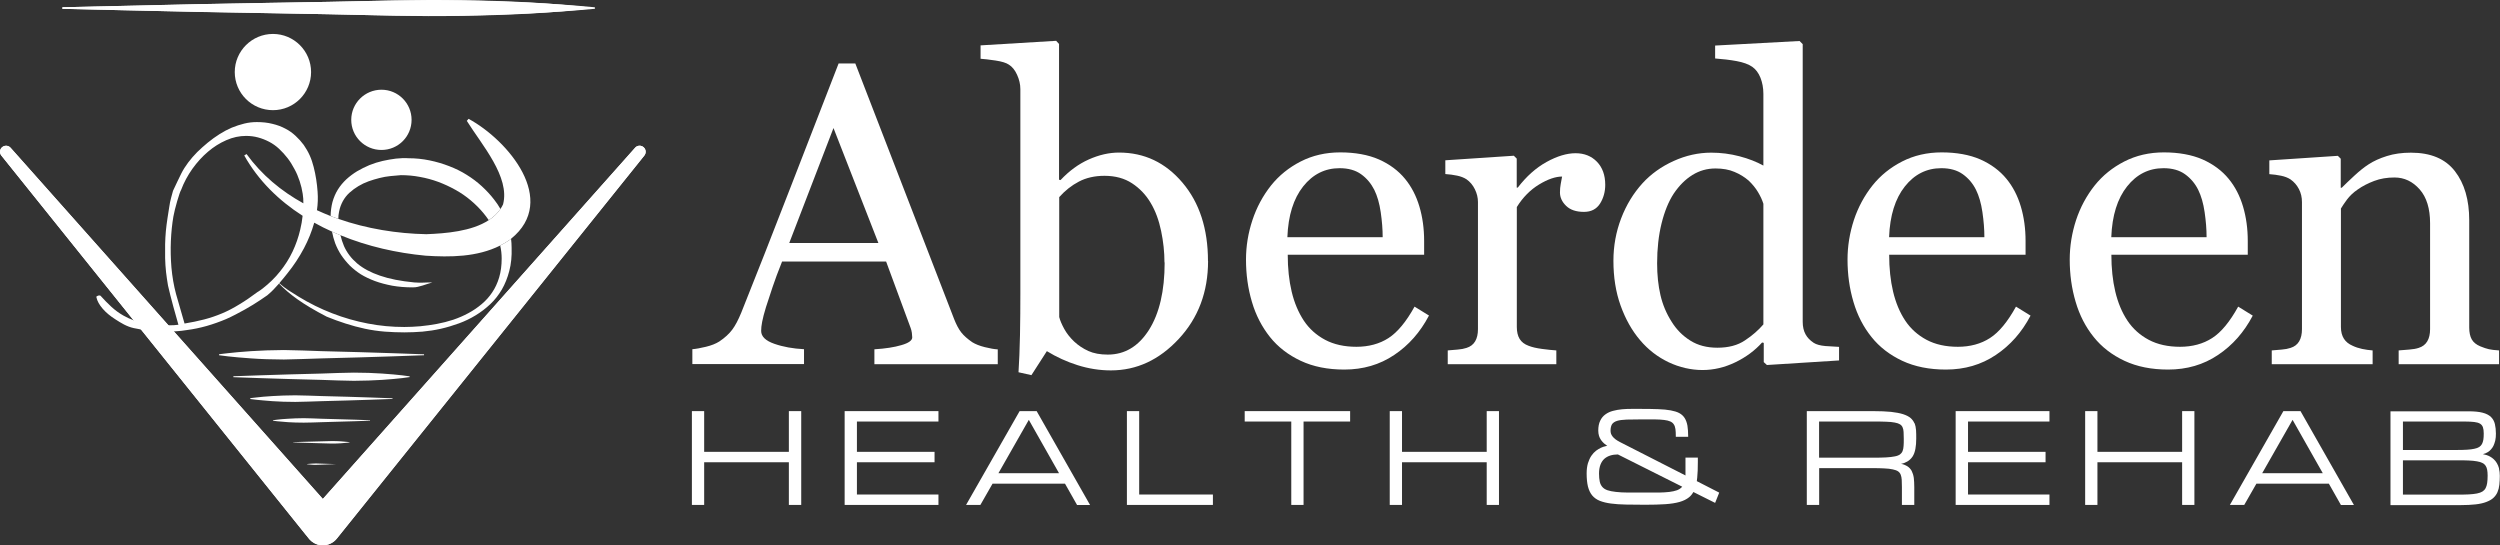 <?xml version="1.0" encoding="UTF-8"?><svg id="Layer_2" xmlns="http://www.w3.org/2000/svg" viewBox="0 0 268.9 58.66"><rect x="0" y="0" width="268.9" height="58.66" fill="#333333" stroke="none"/><defs><style>.cls-1{fill:#fff;}</style></defs><g id="Layer_1-2"><path class="cls-1" d="M107.3,39.17h-13.25v-1.6c1.17-.07,2.14-.22,2.91-.45.77-.22,1.16-.5,1.16-.83,0-.13-.02-.3-.04-.49-.03-.19-.07-.37-.13-.52l-2.64-7.15h-11.19c-.42,1.05-.76,1.96-1.02,2.74-.26.78-.5,1.5-.71,2.16-.2.64-.33,1.17-.41,1.57-.08.4-.11.73-.11.99,0,.6.47,1.06,1.42,1.39.94.33,2.01.52,3.19.58v1.6h-12.01v-1.6c.39-.03.88-.12,1.46-.26.58-.14,1.06-.33,1.44-.57.6-.4,1.06-.83,1.39-1.27.33-.44.65-1.05.97-1.83,1.6-4,3.37-8.49,5.3-13.48,1.93-4.99,3.65-9.43,5.17-13.32h1.8l10.63,27.5c.23.58.48,1.06.76,1.42.28.36.68.71,1.19,1.06.34.21.79.39,1.35.53s1.02.22,1.39.24v1.6ZM94.48,26.14l-4.83-12.37-4.76,12.37h9.59Z"/><path class="cls-1" d="M129.94,28.07c0,3.33-1.05,6.12-3.15,8.38-2.1,2.26-4.53,3.39-7.3,3.39-1.21,0-2.41-.19-3.58-.56-1.18-.37-2.28-.88-3.31-1.51l-1.66,2.58-1.39-.31c.07-1.11.13-2.44.16-4,.03-1.56.04-3.07.04-4.52V9.58c0-.51-.12-1.02-.35-1.53-.23-.51-.53-.88-.89-1.1-.28-.19-.76-.34-1.43-.44s-1.2-.16-1.61-.19v-1.44l8.13-.49.31.34v14.6l.16.04c.93-.99,1.94-1.73,3.04-2.22,1.1-.49,2.18-.74,3.25-.74,2.73,0,5,1.08,6.83,3.24,1.83,2.16,2.74,4.97,2.74,8.43ZM125.25,28.23c0-1.11-.12-2.24-.36-3.39-.24-1.15-.61-2.16-1.12-3.01-.51-.87-1.18-1.57-2-2.11-.82-.54-1.81-.81-2.97-.81-1.05,0-1.97.21-2.75.62-.79.41-1.49.97-2.12,1.67v12.9c.09.36.27.78.53,1.26.26.48.62.94,1.07,1.37.45.42.96.76,1.53,1.02.57.26,1.27.39,2.09.39,1.83,0,3.3-.88,4.43-2.65,1.12-1.77,1.69-4.19,1.69-7.26Z"/><path class="cls-1" d="M153.69,33.96c-.93,1.77-2.17,3.18-3.73,4.22-1.56,1.05-3.35,1.57-5.37,1.57-1.78,0-3.34-.31-4.68-.94-1.34-.63-2.45-1.48-3.31-2.56s-1.52-2.34-1.94-3.77c-.43-1.44-.64-2.96-.64-4.56,0-1.44.23-2.85.69-4.24.46-1.39,1.13-2.63,2.01-3.74.85-1.06,1.91-1.92,3.18-2.57,1.27-.65,2.69-.98,4.26-.98s3,.25,4.16.76c1.15.51,2.09,1.21,2.81,2.09.69.84,1.2,1.83,1.54,2.97.34,1.14.51,2.37.51,3.71v1.48h-14.67c0,1.46.14,2.78.42,3.96.28,1.19.72,2.23,1.31,3.13.58.87,1.35,1.56,2.29,2.06.94.5,2.07.75,3.37.75s2.48-.31,3.45-.94c.96-.62,1.9-1.75,2.8-3.38l1.57.97ZM148.72,25.51c0-.84-.07-1.73-.21-2.69-.14-.96-.37-1.75-.69-2.4-.35-.69-.82-1.25-1.42-1.68s-1.37-.65-2.31-.65c-1.57,0-2.88.65-3.92,1.96-1.04,1.31-1.61,3.12-1.7,5.46h10.25Z"/><path class="cls-1" d="M172.66,19.87c0,.76-.19,1.44-.56,2.03-.38.59-.95.89-1.73.89-.84,0-1.48-.22-1.92-.65-.44-.43-.66-.91-.66-1.44,0-.33.03-.63.08-.9.05-.27.1-.54.15-.81-.7,0-1.53.28-2.47.85-.94.57-1.75,1.38-2.4,2.43v12.9c0,.52.1.95.3,1.28.2.33.52.58.96.74.37.15.86.26,1.45.34.59.08,1.1.13,1.54.16v1.48h-11.68v-1.48c.34-.03.7-.06,1.07-.09.37-.03.68-.09.95-.18.42-.13.73-.37.93-.71s.3-.77.3-1.31v-13.67c0-.46-.11-.92-.33-1.37s-.52-.81-.91-1.08c-.28-.18-.62-.31-1.01-.39s-.81-.14-1.26-.17v-1.48l7.37-.49.31.31v3.12h.11c.93-1.21,1.96-2.13,3.1-2.76,1.14-.63,2.18-.94,3.12-.94s1.71.31,2.3.92.89,1.44.89,2.47Z"/><path class="cls-1" d="M197.8,38.77l-7.75.49-.34-.31v-2.07l-.18-.04c-.78.87-1.74,1.58-2.88,2.13-1.14.55-2.32.83-3.53.83s-2.47-.28-3.65-.84c-1.17-.56-2.2-1.35-3.06-2.37-.88-1.03-1.58-2.28-2.1-3.73-.52-1.45-.77-3.06-.77-4.81,0-1.6.28-3.12.83-4.56.55-1.44,1.32-2.7,2.29-3.77.91-1,2.03-1.8,3.35-2.4s2.67-.9,4.05-.9c1.03,0,2.05.13,3.04.39.99.26,1.85.6,2.57,1v-7.72c0-.63-.11-1.2-.31-1.72-.21-.52-.5-.91-.88-1.18-.42-.29-.99-.49-1.7-.62-.71-.13-1.48-.22-2.3-.28v-1.39l9.08-.49.34.34v29.86c0,.52.1.97.3,1.34s.5.68.89.93c.28.18.7.29,1.24.34.54.04,1.03.07,1.48.09v1.48ZM189.67,34.88v-12.96c-.12-.39-.31-.81-.58-1.26-.27-.45-.61-.86-1.01-1.24-.43-.37-.94-.69-1.52-.93-.58-.25-1.26-.37-2.04-.37-.9,0-1.72.23-2.48.7s-1.42,1.13-2.01,2c-.55.84-.99,1.91-1.31,3.2s-.48,2.73-.48,4.3c0,1.26.12,2.4.36,3.43.24,1.03.64,1.98,1.21,2.87.52.84,1.19,1.51,2.01,2.02.81.51,1.78.76,2.9.76,1.2,0,2.19-.26,2.97-.79.79-.52,1.45-1.1,1.99-1.73Z"/><path class="cls-1" d="M218.4,33.96c-.93,1.77-2.17,3.18-3.73,4.22-1.56,1.05-3.35,1.57-5.37,1.57-1.78,0-3.34-.31-4.69-.94-1.34-.63-2.45-1.48-3.31-2.56-.87-1.08-1.52-2.34-1.94-3.77-.43-1.44-.64-2.96-.64-4.56,0-1.44.23-2.85.68-4.24.46-1.39,1.13-2.63,2.01-3.74.85-1.06,1.91-1.92,3.18-2.57,1.27-.65,2.69-.98,4.26-.98s3,.25,4.16.76c1.15.51,2.09,1.21,2.81,2.09.69.84,1.2,1.83,1.54,2.97.34,1.14.51,2.37.51,3.71v1.48h-14.67c0,1.46.14,2.78.42,3.96s.71,2.23,1.31,3.13c.58.87,1.35,1.56,2.29,2.06.94.5,2.07.75,3.37.75s2.48-.31,3.45-.94c.97-.62,1.9-1.75,2.8-3.38l1.57.97ZM213.44,25.51c0-.84-.07-1.73-.21-2.69-.14-.96-.37-1.75-.69-2.4-.34-.69-.82-1.25-1.42-1.68-.6-.43-1.37-.65-2.31-.65-1.57,0-2.88.65-3.92,1.96-1.04,1.31-1.61,3.12-1.7,5.46h10.25Z"/><path class="cls-1" d="M242.3,33.96c-.93,1.77-2.17,3.18-3.73,4.22-1.56,1.05-3.35,1.57-5.37,1.57-1.78,0-3.34-.31-4.69-.94-1.34-.63-2.45-1.48-3.31-2.56-.87-1.08-1.52-2.34-1.94-3.77-.43-1.44-.64-2.96-.64-4.56,0-1.44.23-2.85.68-4.24.46-1.39,1.13-2.63,2.01-3.74.85-1.06,1.91-1.92,3.18-2.57,1.27-.65,2.69-.98,4.26-.98s3,.25,4.16.76c1.15.51,2.09,1.21,2.81,2.09.69.84,1.2,1.83,1.54,2.97.34,1.14.51,2.37.51,3.71v1.48h-14.67c0,1.46.14,2.78.42,3.96s.71,2.23,1.31,3.13c.58.87,1.35,1.56,2.29,2.06.94.5,2.07.75,3.37.75s2.48-.31,3.45-.94c.97-.62,1.9-1.75,2.8-3.38l1.57.97ZM237.34,25.51c0-.84-.07-1.73-.21-2.69-.14-.96-.37-1.75-.69-2.4-.34-.69-.82-1.25-1.42-1.68-.6-.43-1.37-.65-2.31-.65-1.57,0-2.88.65-3.92,1.96-1.04,1.31-1.61,3.12-1.7,5.46h10.25Z"/><path class="cls-1" d="M268.83,39.17h-10.83v-1.48c.34-.03.72-.06,1.13-.09.41-.03.75-.09,1.02-.18.42-.13.73-.37.93-.71s.3-.77.3-1.31v-11.39c0-1.57-.37-2.79-1.12-3.64s-1.65-1.28-2.71-1.28c-.8,0-1.52.12-2.18.37s-1.25.55-1.76.91c-.5.34-.89.72-1.18,1.11-.29.4-.51.72-.64.95v12.74c0,.51.11.93.32,1.26.21.33.52.58.94.76.31.15.66.26,1.02.34.37.08.75.13,1.13.16v1.48h-10.85v-1.48c.34-.03.7-.06,1.07-.09.37-.03.68-.09.95-.18.42-.13.73-.37.93-.71s.3-.77.3-1.31v-13.67c0-.51-.11-.98-.33-1.4s-.52-.77-.91-1.04c-.28-.18-.62-.31-1.01-.39s-.81-.14-1.26-.17v-1.48l7.37-.49.31.31v3.12h.11c.36-.36.81-.79,1.35-1.29s1.05-.91,1.53-1.22c.55-.36,1.21-.66,1.98-.9.76-.24,1.62-.36,2.58-.36,2.13,0,3.7.66,4.73,1.99,1.03,1.33,1.54,3.09,1.54,5.29v11.53c0,.52.09.95.27,1.27.18.32.49.57.92.75.36.15.67.25.93.31.26.06.62.1,1.09.13v1.48Z"/><polygon class="cls-1" points="84.85 48.6 75.74 48.6 75.74 44.22 74.42 44.22 74.42 54.31 75.74 54.31 75.74 49.72 84.85 49.72 84.85 54.31 86.18 54.31 86.18 44.22 84.85 44.22 84.85 48.6"/><polygon class="cls-1" points="90.85 54.31 100.94 54.31 100.94 53.19 92.17 53.19 92.17 49.72 100.52 49.72 100.52 48.6 92.17 48.6 92.17 45.34 100.94 45.34 100.94 44.22 90.85 44.22 90.85 54.31"/><path class="cls-1" d="M111.51,44.22h-1.84l-5.76,10.09h1.54l1.31-2.29h7.79l1.29,2.28v.02h1.41l-5.73-10.07v-.02ZM113.91,50.9h-6.52l3.27-5.74,3.25,5.74Z"/><polygon class="cls-1" points="122.53 44.22 121.21 44.22 121.21 54.31 130.46 54.31 130.46 53.19 122.53 53.19 122.53 44.22"/><polygon class="cls-1" points="133.88 45.34 138.89 45.34 138.89 54.31 140.21 54.31 140.21 45.34 145.22 45.34 145.22 44.22 133.88 44.22 133.88 45.34"/><polygon class="cls-1" points="159.91 48.6 150.8 48.6 150.8 44.22 149.48 44.22 149.48 54.31 150.8 54.31 150.8 49.72 159.91 49.72 159.91 54.31 161.23 54.31 161.23 44.22 159.91 44.22 159.91 48.6"/><path class="cls-1" d="M182.55,51.42c.05-.48.07-1.07.07-1.74v-.46h-1.33v1.71c0,.07,0,.15,0,.21l-7.04-3.59c-.19-.1-.36-.2-.49-.3-.13-.1-.23-.2-.31-.3-.08-.1-.13-.2-.17-.3-.03-.1-.05-.21-.05-.32,0-.3.06-.54.16-.7.11-.16.29-.28.54-.36.25-.08.6-.12,1.02-.14.43-.01.96-.02,1.58-.02.51,0,.99,0,1.44,0,.4,0,.74.03,1.02.06.27.03.5.09.66.16.16.07.29.17.38.31.09.13.15.3.18.51.03.21.04.47.04.79v.04h1.33v-.04c0-.45-.03-.84-.08-1.16-.06-.32-.16-.6-.3-.82-.14-.22-.34-.4-.58-.53-.24-.13-.55-.22-.92-.29-.37-.07-.82-.11-1.34-.13-.52-.02-1.13-.03-1.82-.03-.33,0-.67,0-1.02,0-.02,0-.04,0-.07,0-.33,0-.66.01-.97.04-.34.03-.67.09-.98.17-.31.08-.59.21-.82.38-.24.17-.43.4-.56.68-.14.28-.21.64-.21,1.06,0,.21.03.4.08.57.05.16.12.31.22.45.09.13.21.26.33.37.11.09.22.18.34.26-.06,0-.13.02-.21.04-.14.03-.3.08-.47.16-.17.08-.35.19-.53.32-.18.14-.35.32-.5.54-.15.22-.27.49-.37.8-.09.31-.14.68-.14,1.1,0,.56.05,1.03.14,1.41.1.38.25.71.46.96.21.25.49.45.82.58.33.13.74.23,1.2.29.46.06,1,.1,1.61.11.62.01,1.31.02,2.06.02.83,0,1.56-.02,2.16-.06.6-.04,1.12-.12,1.54-.24.42-.12.76-.29,1.02-.5.19-.15.34-.34.47-.57l2.3,1.15.04.02.43-1.08v-.03s-2.4-1.23-2.4-1.23c.02-.11.03-.23.04-.35ZM180.91,52.38c-.13.15-.31.26-.53.35-.22.08-.5.14-.81.18-.32.04-.7.06-1.13.07-.42,0-.9,0-1.48,0-.73,0-1.32,0-1.82,0-.52,0-.97-.03-1.33-.07-.37-.04-.67-.1-.91-.18-.23-.08-.42-.2-.55-.35-.13-.15-.23-.34-.28-.57-.05-.24-.08-.53-.08-.87,0-.37.05-.68.15-.95.1-.26.24-.47.41-.63.18-.16.39-.28.64-.36.25-.08.53-.12.83-.12l6.92,3.47s-.02.03-.04.04Z"/><path class="cls-1" d="M205.92,45.54c-.09-.22-.23-.42-.42-.58-.19-.16-.46-.3-.8-.41-.34-.11-.78-.19-1.3-.25-.53-.05-1.18-.08-1.94-.08h-7.12v10.09h1.33v-3.96h5.59c.56,0,1.03.01,1.4.03.39.02.69.05.94.11.24.05.43.12.56.21.13.09.22.21.28.36.06.15.1.34.11.55.01.22.02.49.02.78v1.92h1.33v-1.92c0-.36-.02-.69-.05-.98-.04-.29-.12-.54-.23-.76-.12-.21-.28-.39-.5-.52-.17-.1-.38-.19-.64-.24.26-.05.49-.14.67-.25.23-.13.42-.32.57-.54.14-.22.24-.5.3-.82.06-.32.09-.69.09-1.11,0-.32,0-.62-.02-.9-.02-.27-.07-.52-.15-.74ZM195.66,45.34h5.8c.54,0,1.02,0,1.4.02.38.01.69.04.94.09.24.04.43.11.56.19.13.08.22.18.28.32.06.13.1.3.11.5.01.19.02.43.02.73,0,.32,0,.58-.02.78-.01.21-.05.4-.11.55-.06.15-.16.27-.28.36-.13.09-.32.17-.56.21-.25.05-.56.09-.94.11-.38.02-.85.03-1.4.03h-5.8v-3.89Z"/><polygon class="cls-1" points="210.35 54.31 220.44 54.31 220.44 53.19 211.68 53.19 211.68 49.72 220.02 49.72 220.02 48.6 211.68 48.6 211.68 45.34 220.44 45.34 220.44 44.22 210.35 44.22 210.35 54.31"/><polygon class="cls-1" points="234.71 48.6 225.6 48.6 225.6 44.22 224.28 44.22 224.28 54.31 225.6 54.31 225.6 49.72 234.71 49.72 234.71 54.31 236.03 54.31 236.03 44.22 234.71 44.22 234.71 48.6"/><path class="cls-1" d="M247.44,44.22h-1.84l-5.72,10.03-.03.06h1.54l1.31-2.29h7.79l1.29,2.28v.02h1.41l-5.73-10.07v-.02ZM249.84,50.9h-6.52l3.27-5.74,3.25,5.74Z"/><path class="cls-1" d="M268.8,50.39c-.06-.22-.14-.42-.24-.58s-.21-.31-.34-.42c-.12-.11-.26-.21-.39-.28-.23-.13-.49-.21-.77-.26.2-.05.39-.13.56-.24.11-.07.21-.16.31-.27.1-.11.2-.25.27-.4s.14-.35.19-.56c.05-.22.07-.47.07-.74,0-.38-.04-.73-.11-1.03-.07-.3-.21-.55-.42-.76-.21-.2-.51-.36-.9-.46-.38-.1-.89-.15-1.52-.15h-8.39v10.09h7.54c.62,0,1.17-.03,1.62-.08s.84-.14,1.15-.26c.31-.12.57-.26.76-.44s.34-.38.44-.62c.1-.23.17-.5.2-.79s.05-.62.05-.96c0-.29-.03-.55-.09-.77ZM267.11,47.29c-.03.18-.08.34-.15.47-.07.13-.17.23-.3.32-.13.08-.3.15-.52.19-.21.05-.48.08-.78.1-.31.02-.68.03-1.1.03h-5.8v-3.06h6.65c.41,0,.75.02,1.02.05.26.03.47.09.62.18.15.09.25.22.31.38.06.17.09.39.09.67,0,.26-.01.49-.04.67ZM258.46,49.51h5.8c.48,0,.9,0,1.26.02.35.02.66.04.9.09.25.04.44.1.59.18.15.07.26.17.34.29.08.12.14.27.17.44.03.17.05.39.05.63,0,.32-.02.58-.05.8-.03.21-.09.4-.17.55-.08.15-.2.27-.34.36-.15.09-.34.16-.59.21-.25.05-.55.08-.9.1-.35.02-.78.02-1.26.02h-5.8v-3.68Z"/><path class="cls-1" d="M69.31,16.73l-32.77,40.82-.3.37c-.33.42-.81.66-1.3.72-.15.03-.3.03-.45,0-.04,0-.09-.01-.14-.02-.07-.02-.13-.03-.2-.05-.32-.11-.63-.29-.87-.57-.02-.02-.04-.05-.06-.08l-.29-.36-17.76-22.12-.79-.99h-.01L.15,16.73c-.23-.28-.18-.69.1-.91.27-.22.66-.18.89.07l16.98,19.1.59.66,16.02,18.02L68.32,15.89c.23-.27.64-.29.91-.05.26.23.29.62.08.89Z"/><path class="cls-1" d="M6.77.78c7.13-.18,21.45-.48,28.57-.58C44.86,0,54.6-.27,63.99.87c-9.43,1.1-19.12.88-28.65.66-7.12-.11-21.46-.4-28.57-.58-.1,0-.11-.17,0-.17h0Z"/><path class="cls-1" d="M23.56,38.11s.34-.06.95-.12c.6-.08,1.46-.14,2.5-.22,1.03-.07,2.24-.11,3.53-.12,1.29.02,2.67.07,4.05.12,5.51.13,11.02.34,11.02.34v.1s-5.51.21-11.02.34c-1.38.04-2.76.1-4.05.12-1.29-.01-2.5-.04-3.53-.12-1.03-.08-1.89-.14-2.5-.22-.6-.07-.95-.12-.95-.12v-.1Z"/><path class="cls-1" d="M25.1,40.47s4.74-.18,9.48-.29c1.18-.04,2.37-.09,3.48-.1,1.11,0,2.15.04,3.04.1.89.07,1.63.12,2.15.19.52.06.81.11.81.11v.08s-.3.05-.81.11c-.52.07-1.26.12-2.15.19-.89.06-1.93.09-3.04.1-1.11-.01-2.3-.06-3.48-.1-4.74-.11-9.48-.29-9.48-.29v-.08Z"/><path class="cls-1" d="M26.92,42.83s.24-.04.66-.08c.42-.06,1.01-.1,1.73-.15.72-.05,1.55-.07,2.45-.08.9.01,1.85.05,2.81.08,3.83.09,7.65.24,7.65.24v.07s-3.83.15-7.65.24c-.96.03-1.91.07-2.81.08-.9,0-1.73-.03-2.45-.08-.72-.06-1.32-.1-1.73-.15-.42-.05-.66-.08-.66-.08v-.07Z"/><path class="cls-1" d="M29.36,45.2s.16-.03.45-.06c.29-.04.69-.07,1.18-.1.49-.04,1.06-.05,1.67-.06.61,0,1.26.04,1.92.06,2.61.06,5.22.16,5.22.16v.05s-2.61.1-5.22.16c-.65.02-1.31.05-1.92.05-.61,0-1.18-.02-1.67-.05-.49-.04-.9-.07-1.18-.1-.29-.03-.45-.06-.45-.06v-.05Z"/><path class="cls-1" d="M31.55,47.56s1.51-.06,3.03-.09c.38-.01.76-.03,1.11-.03.36,0,.69.01.97.03.28.02.52.04.68.06.17.02.26.03.26.03v.03s-.09.02-.26.03c-.17.02-.4.04-.68.06-.29.02-.62.03-.97.03-.35,0-.73-.02-1.11-.03-1.51-.04-3.03-.09-3.03-.09v-.03Z"/><path class="cls-1" d="M33.01,49.92s.05,0,.13-.02c.09-.01.21-.02.36-.03.15-.01.32-.02.5-.02.18,0,.38.01.58.02.78.02,1.57.05,1.57.05h0s-.78.04-1.57.06c-.2,0-.39.01-.58.02-.18,0-.35,0-.5-.02-.15-.01-.27-.02-.36-.03-.09,0-.13-.02-.13-.02h0Z"/><path class="cls-1" d="M69.3,16.73l-32.76,40.8-.31.39c-.33.42-.79.66-1.28.72-.15.03-.3.03-.45,0-.46-.05-.89-.27-1.22-.64-.02-.02-.05-.05-.07-.08l-.3-.38h-.01S.14,16.73.14,16.73c-.22-.28-.18-.69.1-.91.27-.22.67-.18.89.07l33.59,37.78L68.31,15.89c.24-.27.65-.29.92-.05.26.23.29.62.07.89Z"/><path class="cls-1" d="M6.77.78l14.29-.33,14.29-.25c4.76-.09,9.52-.27,14.29-.17,4.76.11,9.52.29,14.29.75.05,0,.08.04.08.09,0,.04-.04.07-.08.08-4.76.45-9.52.63-14.29.75-4.76.11-9.52-.08-14.29-.17l-14.29-.25-14.29-.33s-.08-.04-.08-.08c0-.04.04-.08.08-.08Z"/><path class="cls-1" d="M54.97,25.68s-.1.08-.15.12c-.33.23-.67.43-1.02.61.11.46.16.93.16,1.4,0,.75-.09,1.42-.27,2.03-.18.6-.43,1.14-.75,1.61-.31.47-.69.89-1.13,1.26s-.92.7-1.43.97c-.51.28-1.05.51-1.63.71-.58.19-1.17.34-1.76.45-.59.11-1.18.19-1.78.25-.59.05-1.16.08-1.72.08-1.32,0-2.63-.12-3.92-.37-1.3-.25-2.57-.61-3.83-1.1-1.25-.48-2.46-1.08-3.62-1.79-1.02-.64-1.32-.79-2.08-1.45-.01.01-.02.03-.03.04,1.08,1.12,2.48,2.19,5.13,3.56.66.27,1.34.52,2.03.74.69.22,1.38.41,2.09.56.7.15,1.41.25,2.13.31.71.05,1.42.08,2.1.08.64,0,1.29-.03,1.95-.08.66-.06,1.32-.16,1.98-.31.67-.15,1.31-.35,1.95-.58.63-.23,1.23-.52,1.8-.87.56-.34,1.08-.74,1.57-1.2.48-.45.89-.98,1.24-1.57.34-.59.61-1.26.8-2,.2-.75.28-1.58.25-2.49,0-.32-.02-.65-.06-.97ZM45.52,30.4c-.33.01-.65,0-.95-.02-1.46-.14-2.69-.38-3.7-.73-1-.34-1.82-.78-2.46-1.32-.63-.54-1.1-1.16-1.41-1.86-.16-.37-.28-.76-.38-1.17-.31-.12-.61-.25-.91-.39.08.44.2.85.34,1.25.17.44.38.86.64,1.26.27.4.58.78.93,1.14.36.35.76.67,1.2.95.44.27.95.51,1.51.72.57.21,1.19.37,1.86.5.68.12,1.41.18,2.21.18.2,0,.38-.02.54-.06.17-.04.34-.09.52-.14.18-.06.35-.11.52-.17.16-.05.34-.11.53-.16-.33,0-.66,0-.99.02ZM53.15,21.47c-.4-.52-.85-1-1.34-1.45-.5-.46-1.04-.86-1.62-1.22-.57-.36-1.2-.67-1.88-.93-.67-.26-1.38-.47-2.11-.62s-1.48-.23-2.25-.23c-.44-.03-.9-.01-1.36.04-.47.06-.95.14-1.43.25-.48.11-.96.26-1.43.45-.47.2-.91.42-1.32.66-.41.25-.8.54-1.16.87-.36.34-.66.7-.91,1.1-.25.4-.44.85-.58,1.34-.12.47-.19.97-.2,1.51.27.1.55.2.83.3,0-.27.03-.53.08-.77.08-.42.22-.79.41-1.14.19-.34.43-.65.72-.91.29-.26.61-.5.95-.7.35-.21.71-.38,1.1-.52s.77-.25,1.16-.35c.39-.1.78-.17,1.18-.21.4-.04.78-.07,1.13-.1.69,0,1.38.06,2.05.19.68.12,1.33.3,1.96.53.64.24,1.25.52,1.84.85.6.33,1.15.71,1.66,1.14s.96.88,1.36,1.36c.21.25.4.51.58.77.5-.32.93-.72,1.26-1.2h0c-.2-.36-.43-.69-.68-1.01Z"/><path class="cls-1" d="M37.78,12.89c0,1.79,1.45,3.24,3.25,3.24s3.24-1.45,3.24-3.24-1.45-3.24-3.24-3.24-3.25,1.45-3.25,3.24Z"/><path class="cls-1" d="M25.25,7.75c0,2.27,1.84,4.1,4.11,4.1s4.1-1.84,4.1-4.1-1.84-4.1-4.1-4.1-4.11,1.84-4.11,4.1Z"/><path class="cls-1" d="M50.4,12.78l-.19.22c1.62,2.59,4.67,6.03,3.9,8.98-.08.17-.17.33-.28.49h0c-.33.49-.76.89-1.26,1.21-1.84,1.21-4.63,1.43-6.71,1.51-3.13-.06-6.41-.58-9.47-1.65-.28-.1-.56-.2-.83-.3-.5-.2-.99-.41-1.47-.63.1-.67.12-1.33.07-1.99-.03-.44-.08-.88-.15-1.33-.07-.45-.16-.89-.27-1.32-.11-.44-.25-.86-.43-1.26-.18-.4-.4-.77-.64-1.12-.25-.34-.54-.66-.87-.97-.33-.31-.7-.58-1.12-.79-.41-.22-.87-.39-1.38-.51-.51-.13-1.07-.19-1.68-.19-.44,0-.89.05-1.34.16-.46.11-.9.26-1.35.44-.44.19-.88.42-1.32.7-.44.28-.86.58-1.26.91-.4.33-.78.67-1.14,1.02-.35.36-.68.73-.97,1.12-.29.39-.54.78-.74,1.18-.21.41-.64,1.33-.89,1.86-.06.22-.13.48-.21.77-.08.3-.15.63-.2,1-.06.38-.12.78-.19,1.21-.07.44-.12.89-.17,1.35-.04.47-.07.94-.08,1.42-.01.48-.01.98,0,1.49s.05,1.01.1,1.51c.06.5.13.98.21,1.44.22,1.03.94,3.64,1.12,4.22-.25.04-.63.06-1.07.06-1.06.01-2.47-.11-3.36-.4-.13-.04-.25-.09-.38-.14h-.01c-.38-.14-.75-.31-1.1-.51-.46-.26-.9-.58-1.3-.95-.4-.37-.78-.76-1.14-1.16-.02-.03-.06-.05-.12-.05-.05,0-.11,0-.16.02-.06.02-.11.04-.15.07-.04.03-.05.08-.02.14.08.37.3.77.66,1.19.36.42.82.8,1.39,1.16.56.36,1.2.77,1.96.93.27.06.53.11.78.15,1.48.25,2.67.27,3.54.21.61-.03,1.08-.1,1.39-.15.71-.09,1.42-.24,2.13-.44.7-.2,1.4-.45,2.09-.74.68-.3,1.35-.66,2.02-1.03,1.18-.65,2.41-1.53,2.41-1.53.46-.38.87-.81,1.26-1.26.01-.01.02-.03.03-.04.31-.35.6-.72.89-1.08.66-.82,1.25-1.71,1.76-2.67.47-.89.84-1.8,1.11-2.76.62.35,1.26.67,1.91.96.3.14.6.27.91.39,2.93,1.21,6.08,1.91,9.15,2.2,2.63.17,5.55.16,8.03-1.09.35-.18.69-.38,1.02-.61.05-.04.1-.08.15-.12,5.12-4.14-.31-10.59-4.57-12.9ZM32.55,23.21c-.05.5-.14,1-.26,1.5-.19.81-.46,1.59-.82,2.35-.36.76-.81,1.47-1.35,2.14-.53.67-1.16,1.28-1.88,1.84-.16.13-.36.26-.54.37-.66.49-1.3.94-1.94,1.32-.63.39-1.26.72-1.88.98s-1.26.48-1.92.65c-.66.17-1.37.32-2.11.44l-.91-3.16c-.25-.93-.41-1.88-.5-2.86-.08-.98-.1-1.93-.06-2.86.04-.93.13-1.81.27-2.63.14-.82.67-2.63.83-2.86.3-.8.71-1.56,1.22-2.28.51-.71,1.07-1.32,1.67-1.83.61-.52,1.26-.93,1.97-1.24.7-.31,1.41-.46,2.12-.46.45,0,.87.05,1.28.16.42.11.82.27,1.21.47.38.2.74.45,1.07.76s.64.65.91,1c.28.36.52.75.74,1.17.23.41.41.85.56,1.3.15.45.26.91.33,1.37.05.34.08.68.07,1.02-2.38-1.31-4.49-3.06-6.11-5.3l-.25.15c1.52,2.71,3.72,4.85,6.28,6.49Z"/></g></svg>